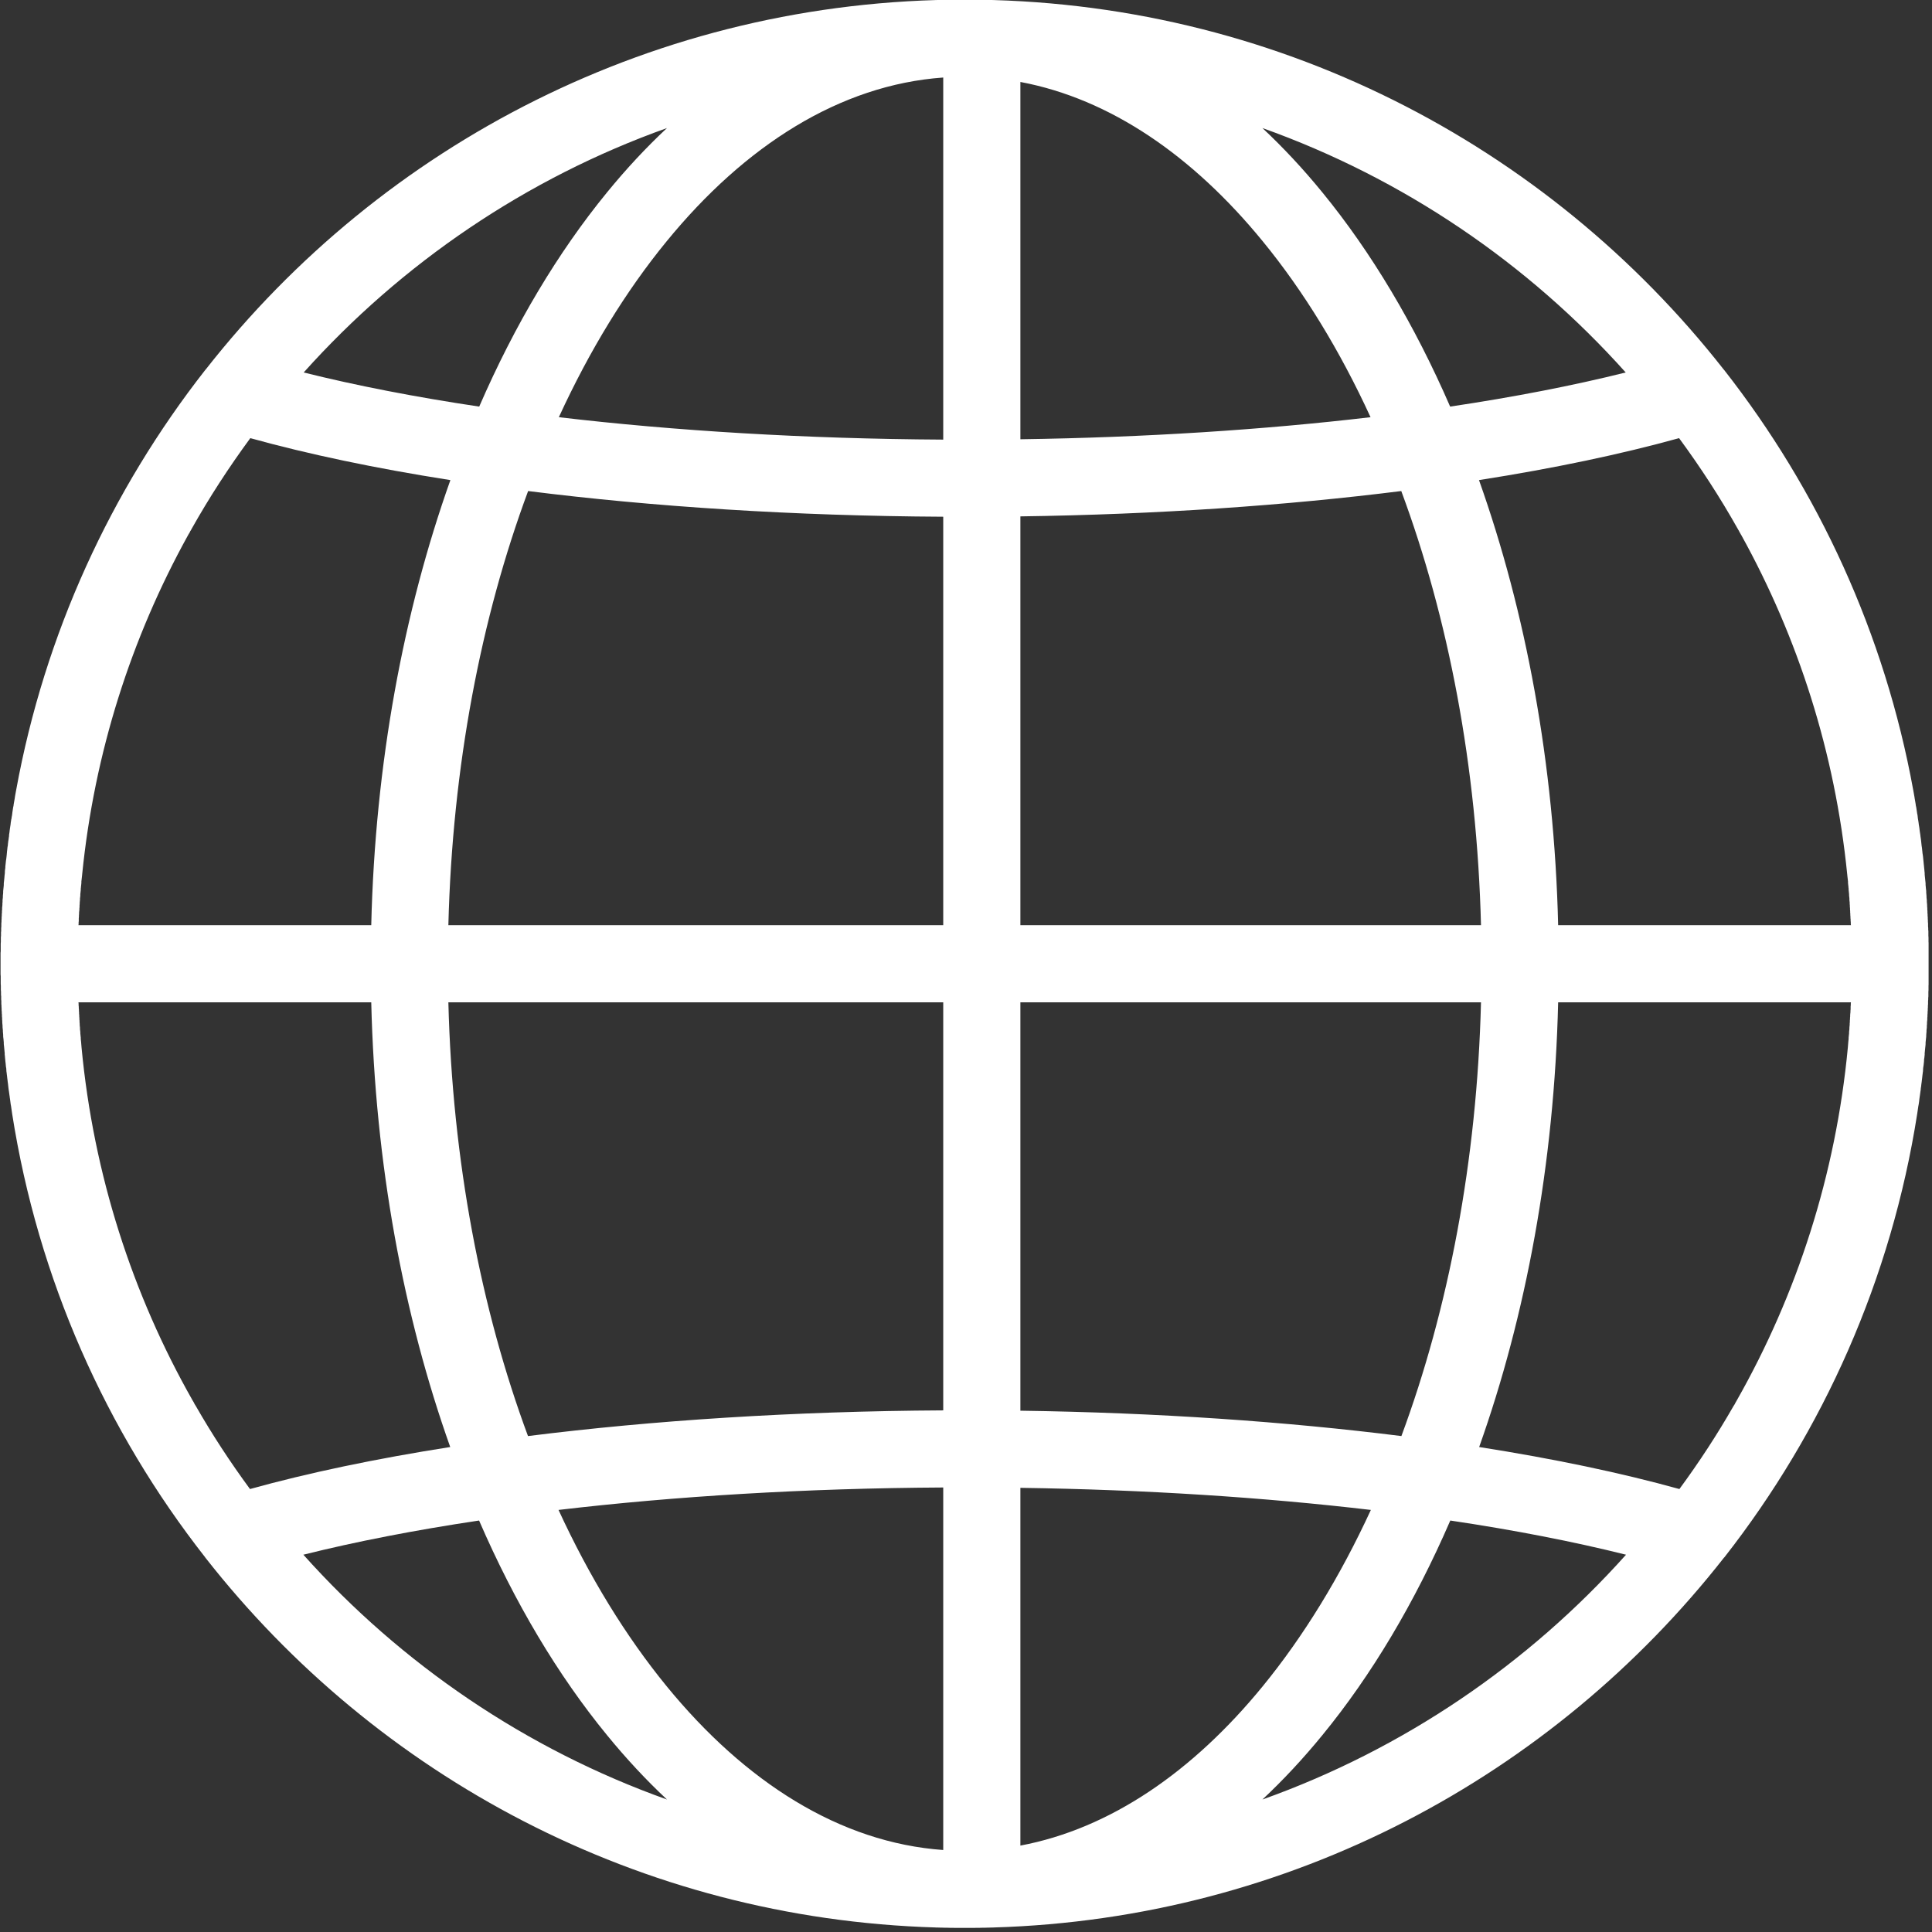 <svg xmlns="http://www.w3.org/2000/svg" xmlns:xlink="http://www.w3.org/1999/xlink" width="377" zoomAndPan="magnify" viewBox="0 0 283.5 283.5" height="377" preserveAspectRatio="xMidYMid meet" version="1.0"><rect x="0" y="0" width="283.5" height="283.5" fill="#333333" stroke="none"/><defs><clipPath id="1b30570e02"><path d="M 0 0 L 283 0 L 283 283 L 0 283 Z M 0 0 " clip-rule="nonzero"/></clipPath></defs><g clip-path="url(#1b30570e02)"><path fill="#ffffff" d="M 141.398 282.898 L 140.629 282.898 L 140.426 282.895 L 140.156 282.895 L 139.953 282.891 L 139.727 282.887 L 139.5 282.887 L 139.273 282.883 L 139.047 282.875 L 138.82 282.871 L 138.594 282.871 L 138.367 282.863 L 138.23 282.859 C 138.094 282.859 137.961 282.855 137.824 282.852 L 137.777 282.848 C 137.621 282.844 137.484 282.844 137.324 282.84 L 137.324 282.836 C 93.816 281.559 55.223 260.602 30.141 228.574 C 30.121 228.551 30.098 228.531 30.098 228.508 C 15.562 209.961 5.582 187.699 1.777 163.398 L 1.777 163.391 C 1.734 163.027 1.664 162.668 1.621 162.305 L 1.598 162.191 L 1.574 162.07 C 1.531 161.785 1.508 161.496 1.461 161.207 L 1.438 161.078 L 1.418 160.895 L 1.395 160.75 C 1.371 160.535 1.328 160.32 1.305 160.105 L 1.281 159.965 L 1.258 159.781 L 1.234 159.594 L 1.215 159.43 C 1.191 159.285 1.191 159.145 1.168 159 L 1.145 158.852 L 1.121 158.664 L 1.102 158.477 L 1.078 158.316 C 1.055 158.176 1.055 158.031 1.031 157.891 L 1.008 157.73 L 0.988 157.543 L 0.965 157.359 L 0.941 157.199 C 0.941 157.059 0.918 156.918 0.918 156.777 L 0.875 156.547 L 0.852 156.324 L 0.828 156.047 L 0.805 155.875 L 0.781 155.656 L 0.762 155.434 L 0.738 155.211 L 0.715 154.922 L 0.691 154.754 L 0.691 154.523 L 0.668 154.316 L 0.648 154.094 L 0.625 153.871 L 0.602 153.609 L 0.578 153.418 L 0.555 153.199 L 0.555 152.973 L 0.535 152.75 L 0.512 152.477 L 0.488 152.293 L 0.465 152.078 L 0.465 151.852 L 0.445 151.625 L 0.422 151.344 L 0.422 151.164 L 0.398 150.953 L 0.375 150.727 L 0.375 150.5 L 0.352 150.277 L 0.332 150.016 L 0.332 149.809 L 0.309 149.602 L 0.309 149.375 L 0.285 149.152 L 0.285 148.879 L 0.262 148.691 L 0.262 148.473 L 0.238 148.246 L 0.238 148.02 L 0.219 147.738 L 0.219 147.559 L 0.195 147.34 L 0.195 146.887 L 0.172 146.66 L 0.172 146.18 L 0.148 145.98 L 0.148 145.527 L 0.125 145.258 L 0.125 144.617 L 0.105 144.391 L 0.105 143.25 L 0.082 142.961 L 0.082 141.637 C 0.082 141.566 0.082 141.496 0.082 141.422 L 0.082 139.824 L 0.105 139.594 L 0.105 138.453 L 0.125 138.227 L 0.125 137.543 L 0.148 137.32 L 0.148 136.816 L 0.172 136.633 L 0.172 136.184 L 0.195 135.957 L 0.195 135.492 L 0.219 135.277 L 0.219 135.051 L 0.238 134.824 L 0.238 134.598 L 0.262 134.359 L 0.262 134.117 L 0.285 133.922 L 0.285 133.695 L 0.309 133.469 L 0.309 133.199 L 0.332 133.012 L 0.352 132.793 L 0.352 132.566 L 0.375 132.344 L 0.375 132.062 L 0.398 131.883 L 0.422 131.668 L 0.422 131.441 L 0.445 131.219 L 0.465 130.992 L 0.465 130.754 L 0.488 130.543 L 0.512 130.32 L 0.535 130.094 L 0.555 129.871 L 0.555 129.605 L 0.578 129.418 L 0.602 129.199 L 0.625 128.977 L 0.648 128.75 L 0.668 128.477 L 0.691 128.297 L 0.715 128.082 L 0.715 127.859 L 0.738 127.633 L 0.781 127.348 L 0.781 127.176 L 0.805 126.938 L 0.828 126.742 L 0.875 126.297 L 0.918 126.035 L 0.941 125.852 L 0.965 125.633 L 0.988 125.41 L 1.008 125.188 L 1.031 124.914 L 1.055 124.738 L 1.102 124.301 L 1.145 124.078 L 1.168 123.797 L 1.191 123.629 L 1.215 123.41 L 1.258 123.191 L 1.281 122.973 L 1.328 122.68 L 1.328 122.52 C 1.348 122.379 1.371 122.238 1.395 122.098 L 1.418 121.867 L 1.461 121.566 L 1.484 121.414 C 1.508 121.273 1.531 121.129 1.551 120.988 L 1.574 120.738 L 1.621 120.453 L 1.645 120.27 L 1.688 120.109 C 1.688 119.965 1.734 119.824 1.758 119.68 L 1.777 119.531 L 1.801 119.348 L 1.824 119.16 L 1.848 119.012 C 1.871 118.867 1.891 118.719 1.914 118.574 L 1.938 118.426 L 1.984 118.242 L 2.004 118.059 L 2.027 117.918 C 2.074 117.703 2.098 117.484 2.141 117.266 L 2.164 117.137 L 2.188 116.953 L 2.207 116.828 C 2.254 116.539 2.32 116.25 2.367 115.957 C 6.555 92.988 16.289 71.949 30.121 54.285 C 30.141 54.262 30.164 54.238 30.188 54.215 C 56.082 21.184 96.355 -0.055 141.559 -0.055 C 186.762 -0.055 227.031 21.184 252.93 54.215 C 252.953 54.238 252.973 54.262 252.996 54.285 C 266.828 71.949 276.562 92.988 280.75 115.957 C 280.793 116.25 280.863 116.535 280.906 116.828 L 280.93 116.953 L 280.953 117.137 L 280.977 117.266 C 281.02 117.484 281.043 117.699 281.09 117.918 L 281.109 118.059 L 281.133 118.242 L 281.18 118.426 L 281.203 118.574 C 281.223 118.719 281.246 118.867 281.27 119.012 L 281.293 119.16 L 281.316 119.348 L 281.359 119.531 L 281.383 119.68 C 281.406 119.82 281.406 119.965 281.43 120.109 L 281.473 120.355 L 281.52 120.641 L 281.543 120.824 L 281.562 120.988 C 281.586 121.133 281.609 121.273 281.633 121.414 L 281.656 121.566 L 281.676 121.75 L 281.699 121.938 L 281.723 122.098 C 281.746 122.238 281.766 122.379 281.789 122.52 L 281.812 122.75 L 281.859 123.051 L 281.883 123.238 L 281.902 123.414 L 281.926 123.633 L 281.973 124.078 L 282.016 124.355 L 282.039 124.527 L 282.062 124.77 L 282.086 124.965 L 282.105 125.188 L 282.152 125.477 L 282.176 125.645 L 282.199 125.859 L 282.219 126.074 L 282.266 126.52 L 282.289 126.785 L 282.312 126.969 L 282.332 127.188 L 282.355 127.414 L 282.379 127.633 L 282.402 127.914 L 282.426 128.09 L 282.426 128.305 L 282.445 128.527 L 282.469 128.75 L 282.492 128.977 L 282.516 129.215 L 282.539 129.422 L 282.559 129.648 L 282.559 129.871 L 282.582 130.094 L 282.605 130.359 L 282.629 130.547 L 282.652 130.766 L 282.652 130.992 L 282.672 131.219 L 282.695 131.492 L 282.695 131.676 L 282.719 131.891 L 282.742 132.117 L 282.742 132.344 L 282.766 132.566 L 282.785 132.809 L 282.785 133.016 L 282.809 133.242 L 282.809 133.469 L 282.832 133.695 L 282.832 133.961 L 282.855 134.148 L 282.855 134.375 L 282.879 134.598 L 282.879 134.824 L 282.898 135.102 L 282.898 135.285 L 282.922 135.504 L 282.922 135.957 L 282.945 136.184 L 282.945 136.426 L 282.969 136.637 L 282.969 137.32 L 282.988 137.582 L 282.988 138.227 L 283.012 138.453 L 283.012 139.367 L 283.035 139.594 L 283.035 141.211 C 283.035 141.277 283.035 141.352 283.035 141.422 L 283.035 143.25 L 283.012 143.535 L 283.012 144.391 L 282.988 144.617 L 282.988 145.301 L 282.969 145.527 L 282.969 146.211 L 282.945 146.434 L 282.945 146.66 L 282.922 146.887 L 282.922 147.348 L 282.898 147.566 L 282.898 147.793 L 282.879 148.02 L 282.879 148.246 L 282.855 148.484 L 282.855 148.699 L 282.832 148.926 L 282.832 149.152 L 282.809 149.375 L 282.809 149.641 L 282.785 149.832 L 282.766 150.051 L 282.766 150.277 L 282.742 150.5 L 282.742 150.777 L 282.719 150.961 L 282.695 151.18 L 282.695 151.402 L 282.672 151.625 L 282.652 151.91 L 282.652 152.086 L 282.629 152.301 L 282.605 152.527 L 282.559 152.973 L 282.559 153.211 L 282.539 153.434 L 282.516 153.645 L 282.492 153.871 L 282.469 154.094 L 282.445 154.359 L 282.426 154.543 L 282.426 154.766 L 282.402 154.984 L 282.379 155.211 L 282.332 155.484 L 282.332 155.66 L 282.312 155.906 L 282.289 156.102 L 282.266 156.324 L 282.219 156.609 L 282.199 156.777 C 282.199 156.918 282.176 157.059 282.176 157.199 L 282.152 157.359 L 282.129 157.543 L 282.105 157.73 L 282.086 157.891 C 282.062 158.031 282.062 158.176 282.039 158.316 L 282.016 158.477 L 281.996 158.664 L 281.973 158.852 L 281.949 159 C 281.926 159.141 281.926 159.285 281.902 159.43 L 281.859 159.676 L 281.836 159.965 L 281.812 160.105 C 281.789 160.32 281.746 160.535 281.723 160.75 L 281.699 160.895 L 281.676 161.078 L 281.656 161.207 C 281.633 161.492 281.586 161.781 281.543 162.07 L 281.52 162.191 L 281.496 162.305 C 281.449 162.668 281.383 163.031 281.336 163.391 L 281.336 163.398 C 277.535 187.699 267.551 209.961 253.043 228.508 C 253.02 228.531 252.996 228.551 252.973 228.574 C 227.871 260.605 189.277 281.559 145.793 282.836 L 145.793 282.84 C 145.633 282.84 145.496 282.844 145.34 282.848 L 145.293 282.852 C 145.156 282.855 145.023 282.859 144.91 282.859 L 144.703 282.867 L 144.523 282.871 L 144.297 282.871 L 144.07 282.875 L 143.844 282.883 L 143.594 282.887 L 143.391 282.887 L 143.145 282.891 L 142.938 282.895 L 142.691 282.895 L 142.465 282.898 Z M 138.41 218.273 C 118.176 218.383 99.047 219.555 81.957 221.566 C 86.484 231.383 91.828 240.102 97.824 247.438 C 109.324 261.5 123.246 270.387 138.41 271.469 Z M 149.73 218.324 L 149.73 270.82 C 162.949 268.336 175.082 259.93 185.293 247.438 C 191.289 240.102 196.633 231.383 201.16 221.566 C 185.496 219.723 168.109 218.586 149.73 218.324 Z M 212.816 223.121 C 207.59 235.184 201.25 245.82 194.051 254.605 C 191.246 258.039 188.301 261.199 185.246 264.059 C 205.938 256.672 224.227 244.195 238.602 228.137 C 230.926 226.219 222.281 224.531 212.816 223.121 Z M 70.301 223.121 C 60.836 224.535 52.191 226.219 44.516 228.137 C 58.891 244.199 77.18 256.676 97.871 264.059 C 94.812 261.199 91.871 258.039 89.066 254.605 C 81.867 245.82 75.527 235.184 70.301 223.121 Z M 54.477 147.082 L 11.512 147.082 L 11.535 147.289 L 11.535 147.516 L 11.559 147.73 L 11.559 147.93 L 11.582 148.121 L 11.582 148.336 L 11.602 148.562 L 11.602 148.758 L 11.625 148.953 L 11.625 149.156 L 11.648 149.387 L 11.648 149.586 L 11.672 149.781 L 11.672 149.984 L 11.695 150.211 L 11.695 150.414 L 11.715 150.609 L 11.738 150.812 L 11.738 151.035 L 11.762 151.238 L 11.785 151.434 L 11.785 151.637 L 11.809 151.852 L 11.828 152.062 L 11.852 152.258 L 11.852 152.461 L 11.898 152.883 C 11.922 153.156 11.941 153.426 11.965 153.691 L 11.965 153.699 C 13.73 172.395 19.434 189.949 28.262 205.5 L 28.375 205.684 L 28.469 205.848 L 28.535 205.996 L 28.625 206.145 L 28.715 206.285 C 31.137 210.512 33.809 214.59 36.684 218.5 C 45.195 216.137 55.086 214.055 66.066 212.336 C 59.207 193.051 55.043 170.828 54.477 147.082 Z M 271.492 148.953 L 271.512 148.711 L 271.535 148.516 L 271.535 148.32 L 271.559 148.094 L 271.559 147.68 L 271.582 147.488 L 271.582 147.262 L 271.605 147.082 L 228.641 147.082 C 228.074 170.828 223.91 193.055 217.051 212.336 C 228.027 214.055 237.922 216.137 246.434 218.5 C 249.309 214.59 251.977 210.512 254.398 206.285 L 254.492 206.145 L 254.582 205.996 L 254.648 205.848 L 254.762 205.66 L 254.852 205.5 C 263.68 189.941 269.387 172.395 271.152 153.699 L 271.152 153.691 C 271.176 153.422 271.195 153.152 271.219 152.883 L 271.242 152.664 L 271.266 152.461 L 271.266 152.25 L 271.289 152.035 L 271.309 151.84 L 271.332 151.637 L 271.332 151.422 L 271.355 151.207 L 271.379 151.008 L 271.379 150.812 L 271.398 150.59 L 271.422 150.379 L 271.422 150.18 L 271.445 149.984 L 271.445 149.758 L 271.469 149.543 L 271.469 149.348 L 271.492 149.156 Z M 138.41 206.957 L 138.41 147.082 L 65.793 147.082 C 66.383 170.363 70.57 192.102 77.477 210.727 C 95.766 208.43 116.453 207.074 138.41 206.957 Z M 217.32 147.082 L 149.73 147.082 L 149.73 207.004 C 169.832 207.289 188.754 208.605 205.641 210.727 C 212.547 192.098 216.734 170.363 217.32 147.082 Z M 205.621 72.055 C 188.754 74.176 169.809 75.492 149.73 75.773 L 149.73 135.762 L 217.32 135.762 C 216.734 112.453 212.547 90.699 205.621 72.055 Z M 255.012 77.629 C 252.41 72.996 249.512 68.543 246.387 64.293 C 237.875 66.652 228.008 68.73 217.027 70.449 C 223.887 89.742 228.074 111.988 228.641 135.762 L 271.605 135.762 L 271.582 135.555 L 271.582 135.336 L 271.559 135.113 L 271.559 134.914 L 271.535 134.719 L 271.535 134.52 L 271.512 134.281 L 271.512 134.082 L 271.492 133.891 L 271.492 133.691 L 271.469 133.457 L 271.469 133.254 L 271.445 133.059 L 271.445 132.859 L 271.422 132.633 L 271.422 132.426 L 271.398 132.23 L 271.379 132.031 L 271.379 131.812 L 271.355 131.602 L 271.332 131.406 L 271.332 131.207 L 271.309 130.992 L 271.289 130.781 L 271.266 130.586 L 271.266 130.383 C 271.242 130.316 271.242 130.246 271.242 130.176 L 271.219 129.961 L 271.195 129.762 L 271.176 129.559 C 271.176 129.492 271.176 129.422 271.176 129.355 L 271.152 129.141 L 271.129 128.941 L 271.105 128.738 C 271.105 128.668 271.082 128.602 271.082 128.535 L 271.062 128.328 C 269.273 110.418 263.84 93.574 255.531 78.547 L 255.418 78.359 L 255.328 78.195 L 255.238 78.039 L 255.168 77.891 L 255.078 77.746 Z M 77.496 72.055 C 70.57 90.699 66.383 112.457 65.793 135.762 L 138.41 135.762 L 138.41 75.824 C 116.453 75.707 95.766 74.355 77.496 72.055 Z M 66.09 70.449 C 55.109 68.73 45.242 66.652 36.73 64.293 C 33.605 68.543 30.707 72.996 28.105 77.629 L 28.016 77.801 L 27.902 77.969 L 27.879 78.039 L 27.789 78.207 L 27.676 78.383 L 27.586 78.547 C 19.277 93.578 13.844 110.422 12.055 128.328 L 12.035 128.535 C 12.035 128.602 12.012 128.668 12.012 128.738 L 11.965 129.152 L 11.941 129.355 C 11.941 129.422 11.941 129.492 11.941 129.559 L 11.922 129.77 L 11.898 129.98 L 11.875 130.176 C 11.875 130.246 11.875 130.316 11.852 130.383 L 11.852 130.602 L 11.828 130.809 L 11.809 131.004 L 11.785 131.207 L 11.785 131.43 L 11.762 131.637 L 11.738 131.832 L 11.738 132.031 L 11.715 132.258 L 11.695 132.469 L 11.695 132.664 L 11.672 132.859 L 11.672 133.09 L 11.648 133.301 L 11.648 133.496 L 11.625 133.691 L 11.602 133.922 L 11.602 134.133 L 11.582 134.328 L 11.582 134.52 L 11.559 134.758 L 11.559 135.164 L 11.535 135.355 L 11.535 135.59 L 11.512 135.762 L 54.477 135.762 C 55.043 111.992 59.23 89.75 66.09 70.449 Z M 138.41 11.375 C 123.246 12.457 109.324 21.344 97.824 35.406 C 91.828 42.723 86.508 51.422 82.004 61.219 C 99.047 63.227 118.176 64.395 138.41 64.508 Z M 149.73 12.027 L 149.73 64.457 C 168.109 64.195 185.473 63.059 201.113 61.219 C 196.609 51.422 191.289 42.723 185.293 35.406 C 175.082 22.918 162.949 14.508 149.73 12.027 Z M 97.871 18.789 C 77.203 26.164 58.938 38.621 44.562 54.656 C 52.234 56.57 60.883 58.254 70.32 59.664 C 75.551 47.625 81.891 37.012 89.066 28.242 C 91.871 24.805 94.812 21.648 97.871 18.789 Z M 185.246 18.789 C 188.301 21.648 191.246 24.805 194.051 28.242 C 201.227 37.012 207.566 47.625 212.793 59.664 C 222.234 58.254 230.883 56.57 238.555 54.656 C 224.203 38.621 205.914 26.164 185.246 18.789 Z M 185.246 18.789 " fill-opacity="1" fill-rule="evenodd"/></g></svg>